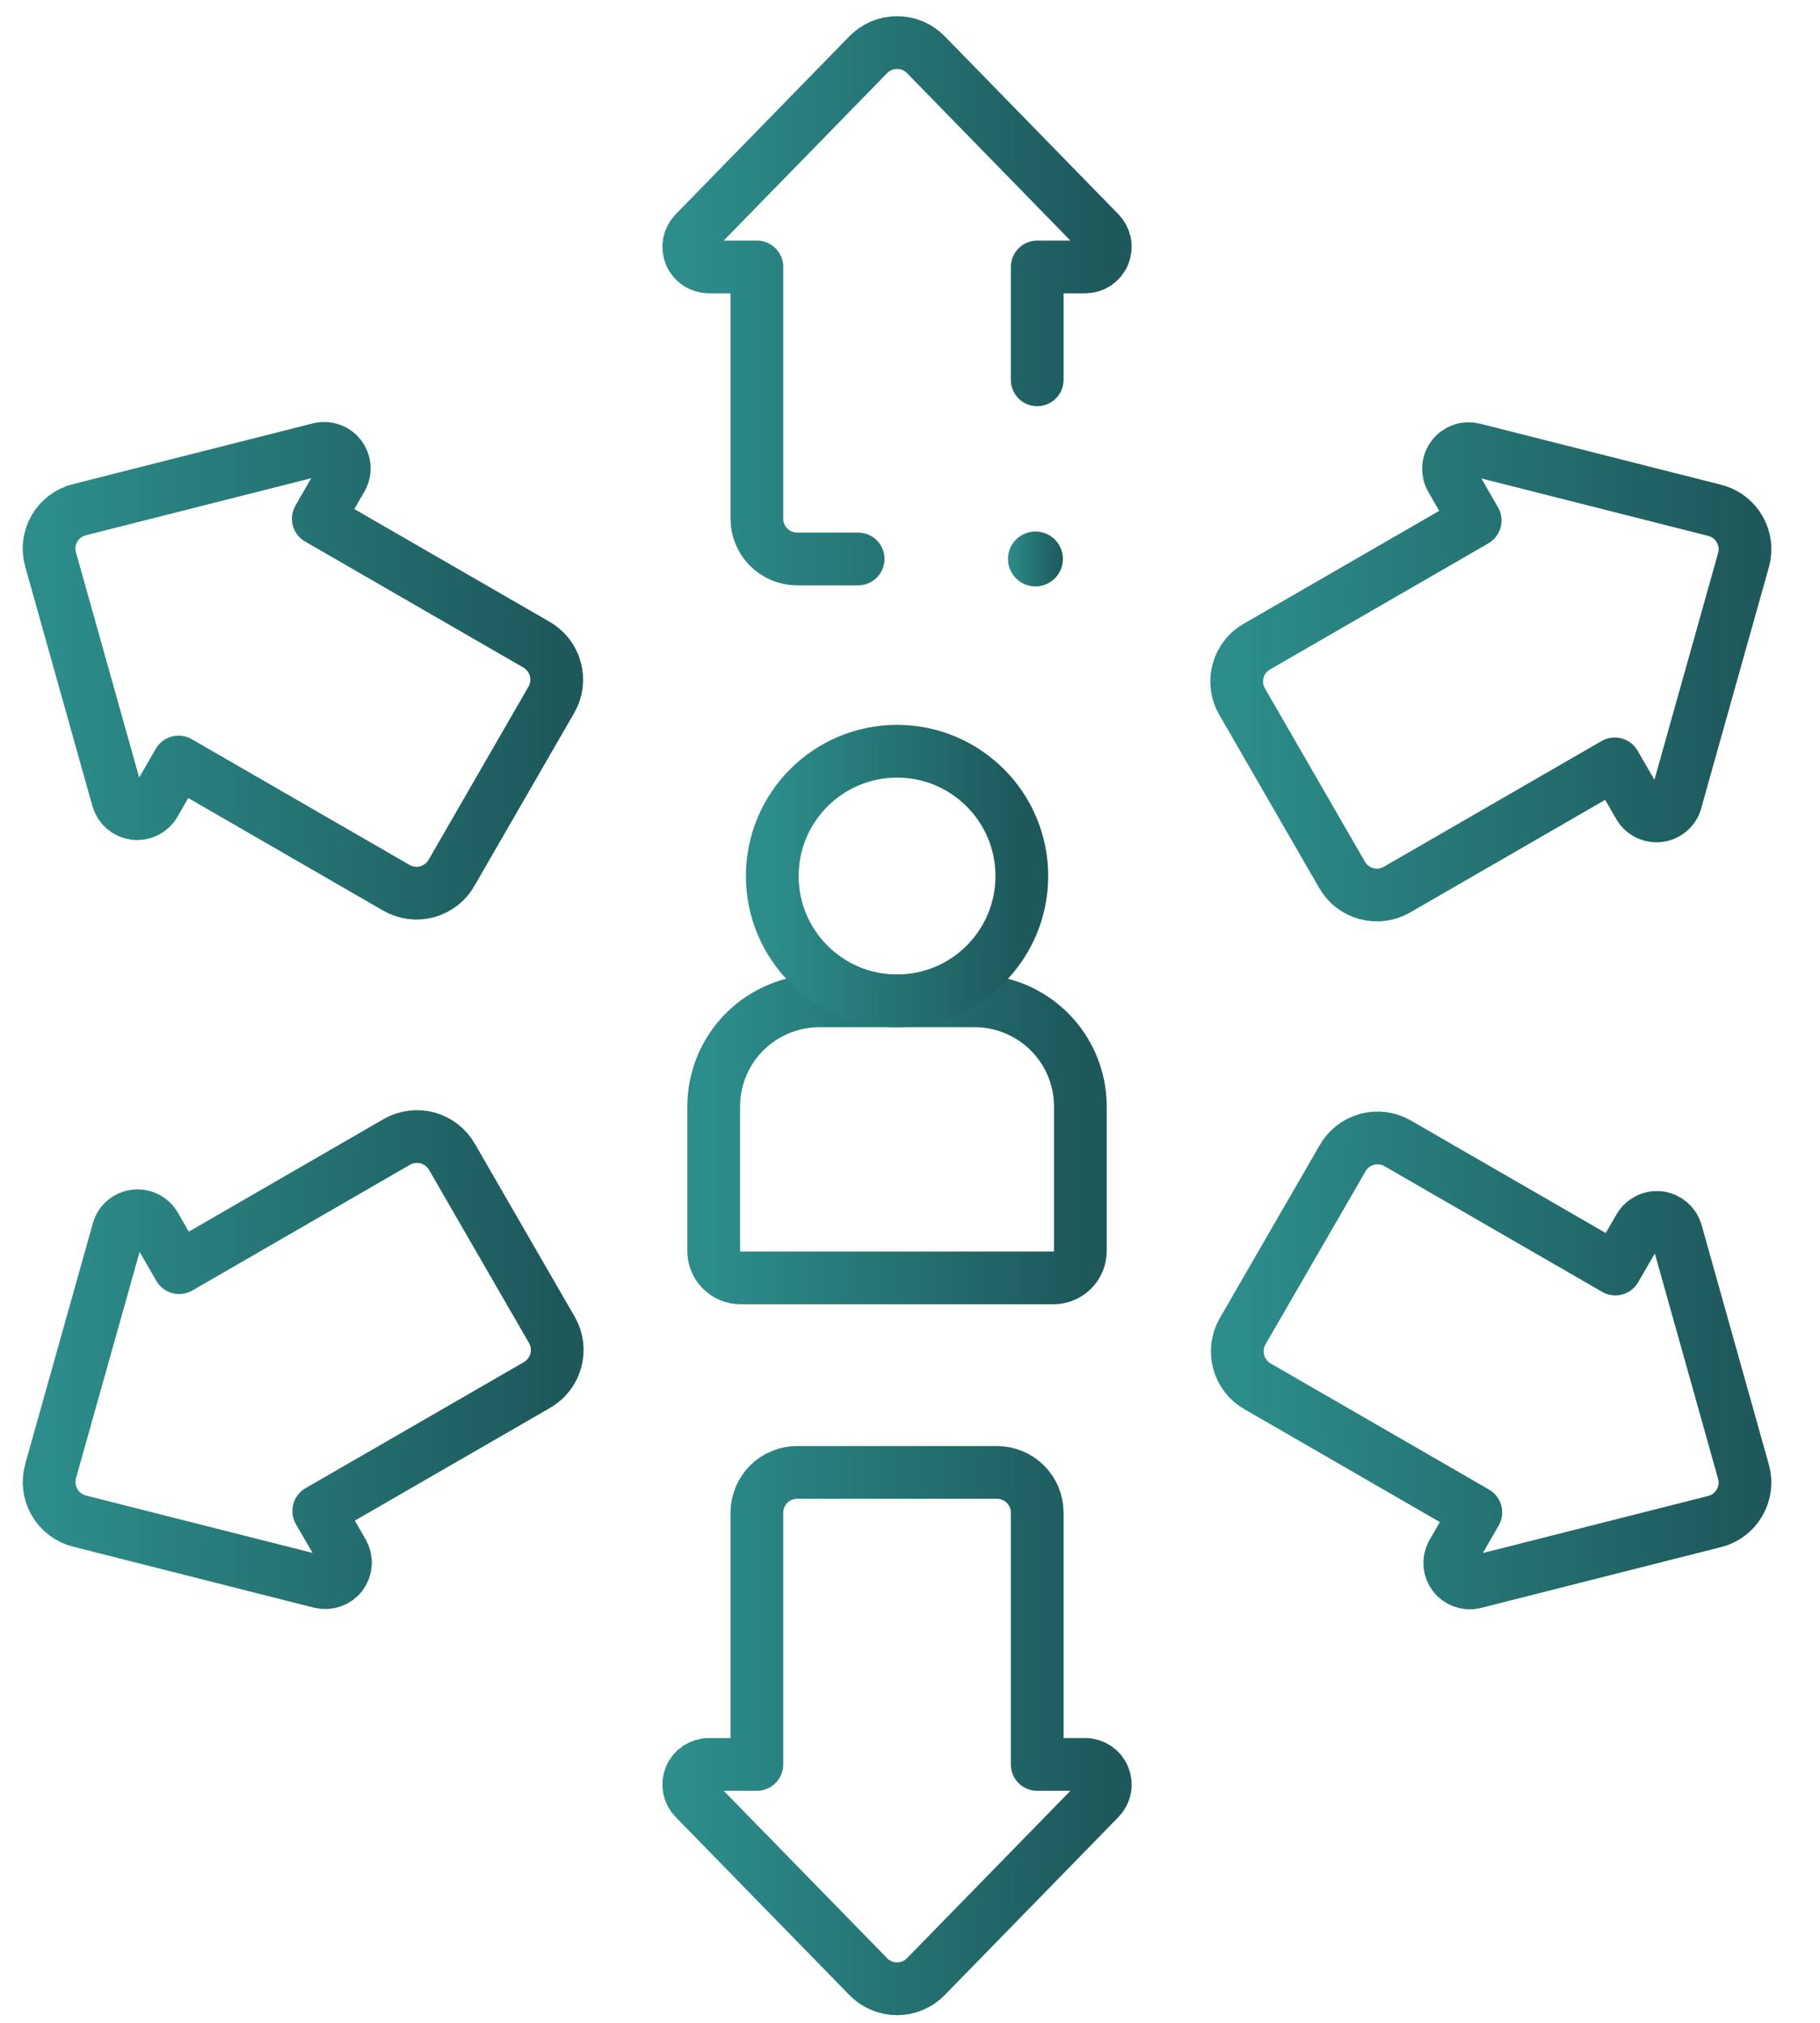 <svg width="36" height="40" viewBox="0 0 36 40" fill="none" xmlns="http://www.w3.org/2000/svg">
<path d="M14.648 25.269C14.578 25.269 14.509 25.255 14.444 25.228C14.379 25.201 14.321 25.162 14.271 25.112C14.222 25.063 14.183 25.004 14.156 24.939C14.13 24.874 14.117 24.805 14.117 24.735V21.881C14.117 21.607 14.171 21.335 14.276 21.081C14.381 20.827 14.535 20.597 14.729 20.403C14.924 20.209 15.154 20.055 15.408 19.95C15.661 19.845 15.933 19.79 16.208 19.79H19.279C19.554 19.79 19.826 19.845 20.079 19.95C20.333 20.055 20.564 20.209 20.758 20.403C20.952 20.597 21.106 20.827 21.211 21.081C21.316 21.335 21.37 21.607 21.37 21.881V24.735C21.37 24.877 21.314 25.012 21.214 25.113C21.114 25.213 20.978 25.269 20.836 25.269H14.648Z" stroke="url(#paint0_linear_4_772)" stroke-width="1.043" stroke-linecap="round" stroke-linejoin="round"/>
<path d="M17.744 19.791C19.107 19.791 20.212 18.686 20.212 17.323C20.212 15.96 19.107 14.855 17.744 14.855C16.381 14.855 15.276 15.96 15.276 17.323C15.276 18.686 16.381 19.791 17.744 19.791Z" stroke="url(#paint1_linear_4_772)" stroke-width="1.043" stroke-linecap="round" stroke-linejoin="round"/>
<path d="M20.516 7.511V5.279H21.467C21.545 5.278 21.621 5.255 21.686 5.212C21.751 5.168 21.802 5.107 21.832 5.035C21.862 4.963 21.871 4.883 21.856 4.806C21.842 4.73 21.805 4.659 21.751 4.603L18.314 1.082C18.24 1.006 18.151 0.946 18.053 0.904C17.955 0.863 17.85 0.842 17.744 0.842C17.638 0.842 17.532 0.863 17.434 0.904C17.336 0.946 17.248 1.006 17.174 1.082L13.737 4.603C13.683 4.659 13.646 4.73 13.631 4.806C13.617 4.883 13.625 4.963 13.655 5.035C13.685 5.107 13.736 5.168 13.801 5.212C13.866 5.255 13.943 5.278 14.021 5.279H14.971V10.256C14.971 10.468 15.055 10.67 15.204 10.82C15.354 10.969 15.556 11.053 15.768 11.053H16.974" stroke="url(#paint2_linear_4_772)" stroke-width="1.043" stroke-linecap="round" stroke-linejoin="round"/>
<path d="M6.338 8.872L1.571 10.079C1.468 10.104 1.371 10.151 1.286 10.215C1.201 10.279 1.13 10.359 1.077 10.451C1.024 10.543 0.99 10.645 0.976 10.75C0.963 10.856 0.972 10.963 1.001 11.065L2.331 15.802C2.353 15.877 2.396 15.944 2.455 15.994C2.515 16.045 2.587 16.077 2.665 16.087C2.742 16.097 2.821 16.083 2.891 16.049C2.961 16.014 3.019 15.96 3.058 15.892L3.532 15.068L7.844 17.557C7.935 17.609 8.036 17.643 8.14 17.656C8.244 17.669 8.35 17.661 8.451 17.633C8.552 17.605 8.647 17.557 8.73 17.492C8.812 17.428 8.881 17.347 8.933 17.256L10.909 13.832C10.961 13.74 10.994 13.64 11.007 13.536C11.019 13.432 11.011 13.327 10.983 13.226C10.955 13.125 10.908 13.031 10.843 12.948C10.779 12.866 10.698 12.797 10.607 12.745L6.296 10.257L6.772 9.433C6.804 9.367 6.816 9.293 6.808 9.22C6.8 9.147 6.772 9.077 6.727 9.019C6.682 8.961 6.622 8.917 6.554 8.891C6.485 8.865 6.41 8.858 6.338 8.872Z" stroke="url(#paint3_linear_4_772)" stroke-width="1.043" stroke-linecap="round" stroke-linejoin="round"/>
<path d="M2.332 24.355L1.001 29.091C0.973 29.194 0.965 29.3 0.978 29.406C0.991 29.511 1.025 29.613 1.079 29.705C1.132 29.797 1.203 29.877 1.287 29.941C1.372 30.005 1.468 30.052 1.571 30.078L6.338 31.285C6.414 31.303 6.493 31.3 6.567 31.274C6.64 31.248 6.705 31.202 6.752 31.14C6.799 31.078 6.827 31.003 6.832 30.925C6.838 30.848 6.82 30.77 6.782 30.702L6.305 29.879L10.617 27.39C10.801 27.285 10.937 27.112 10.993 26.908C11.05 26.704 11.023 26.485 10.918 26.301L8.942 22.88C8.838 22.695 8.664 22.56 8.46 22.503C8.256 22.447 8.038 22.474 7.853 22.578L3.544 25.067L3.068 24.243C3.028 24.173 2.968 24.116 2.895 24.081C2.823 24.046 2.741 24.033 2.661 24.045C2.581 24.057 2.507 24.093 2.448 24.149C2.389 24.204 2.349 24.276 2.332 24.355Z" stroke="url(#paint4_linear_4_772)" stroke-width="1.043" stroke-linecap="round" stroke-linejoin="round"/>
<path d="M13.737 35.566L17.174 39.086C17.248 39.163 17.336 39.223 17.434 39.264C17.532 39.306 17.638 39.327 17.744 39.327C17.85 39.327 17.955 39.306 18.053 39.264C18.151 39.223 18.24 39.163 18.314 39.086L21.751 35.566C21.805 35.51 21.842 35.439 21.856 35.362C21.871 35.285 21.862 35.206 21.832 35.134C21.802 35.062 21.751 35.001 21.686 34.957C21.621 34.914 21.545 34.89 21.467 34.89H20.516V29.912C20.516 29.701 20.433 29.498 20.283 29.349C20.134 29.2 19.931 29.116 19.72 29.116H15.768C15.663 29.116 15.559 29.136 15.463 29.177C15.366 29.216 15.278 29.275 15.204 29.349C15.13 29.423 15.072 29.511 15.032 29.608C14.992 29.704 14.971 29.808 14.971 29.912V34.89H14.021C13.943 34.89 13.866 34.914 13.801 34.957C13.736 35.001 13.685 35.062 13.655 35.134C13.625 35.206 13.617 35.285 13.631 35.362C13.646 35.439 13.683 35.51 13.737 35.566Z" stroke="url(#paint5_linear_4_772)" stroke-width="1.043" stroke-linecap="round" stroke-linejoin="round"/>
<path d="M29.149 31.294L33.916 30.087C34.019 30.061 34.116 30.015 34.201 29.95C34.285 29.886 34.356 29.806 34.409 29.714C34.462 29.622 34.497 29.521 34.51 29.415C34.523 29.31 34.515 29.203 34.486 29.101L33.156 24.364C33.135 24.289 33.092 24.222 33.033 24.171C32.974 24.12 32.901 24.087 32.824 24.077C32.746 24.067 32.667 24.08 32.597 24.115C32.527 24.149 32.468 24.203 32.429 24.271L31.952 25.094L27.641 22.606C27.55 22.554 27.449 22.521 27.345 22.508C27.241 22.495 27.136 22.503 27.035 22.531C26.934 22.559 26.84 22.607 26.757 22.671C26.675 22.736 26.606 22.816 26.555 22.907L24.578 26.328C24.526 26.419 24.493 26.52 24.48 26.624C24.467 26.729 24.474 26.834 24.503 26.936C24.531 27.037 24.578 27.131 24.643 27.214C24.708 27.297 24.788 27.366 24.88 27.417L29.192 29.906L28.718 30.73C28.685 30.796 28.671 30.87 28.678 30.944C28.685 31.018 28.712 31.088 28.757 31.147C28.802 31.205 28.863 31.25 28.932 31.276C29.001 31.302 29.077 31.309 29.149 31.294Z" stroke="url(#paint6_linear_4_772)" stroke-width="1.043" stroke-linecap="round" stroke-linejoin="round"/>
<path d="M33.156 15.814L34.486 11.078C34.515 10.975 34.524 10.868 34.511 10.763C34.498 10.657 34.463 10.556 34.41 10.463C34.357 10.371 34.286 10.291 34.201 10.227C34.116 10.163 34.019 10.117 33.916 10.091L29.149 8.884C29.073 8.865 28.993 8.868 28.919 8.894C28.845 8.92 28.78 8.967 28.733 9.03C28.685 9.092 28.657 9.167 28.653 9.245C28.648 9.324 28.666 9.402 28.706 9.47L29.179 10.293L24.868 12.782C24.776 12.833 24.696 12.902 24.631 12.984C24.566 13.067 24.519 13.161 24.491 13.262C24.462 13.363 24.454 13.469 24.468 13.573C24.48 13.677 24.514 13.777 24.566 13.868L26.542 17.292C26.593 17.384 26.662 17.464 26.744 17.529C26.827 17.593 26.921 17.641 27.022 17.669C27.123 17.697 27.229 17.705 27.333 17.692C27.437 17.679 27.537 17.646 27.628 17.594L31.94 15.105L32.417 15.928C32.456 16 32.516 16.058 32.59 16.093C32.663 16.129 32.746 16.142 32.826 16.13C32.907 16.117 32.982 16.08 33.041 16.024C33.1 15.967 33.14 15.894 33.156 15.814Z" stroke="url(#paint7_linear_4_772)" stroke-width="1.043" stroke-linecap="round" stroke-linejoin="round"/>
<ellipse cx="20.481" cy="11.053" rx="0.543" ry="0.543" fill="url(#paint8_linear_4_772)"/>
<defs>
<linearGradient id="paint0_linear_4_772" x1="14.117" y1="22.53" x2="21.37" y2="22.53" gradientUnits="userSpaceOnUse">
<stop stop-color="#2C8D8A"/>
<stop offset="1" stop-color="#1E585B"/>
</linearGradient>
<linearGradient id="paint1_linear_4_772" x1="15.276" y1="17.323" x2="20.212" y2="17.323" gradientUnits="userSpaceOnUse">
<stop stop-color="#2C8D8A"/>
<stop offset="1" stop-color="#1E585B"/>
</linearGradient>
<linearGradient id="paint2_linear_4_772" x1="13.624" y1="5.947" x2="21.863" y2="5.947" gradientUnits="userSpaceOnUse">
<stop stop-color="#2C8D8A"/>
<stop offset="1" stop-color="#1E585B"/>
</linearGradient>
<linearGradient id="paint3_linear_4_772" x1="0.97" y1="13.263" x2="11.012" y2="13.263" gradientUnits="userSpaceOnUse">
<stop stop-color="#2C8D8A"/>
<stop offset="1" stop-color="#1E585B"/>
</linearGradient>
<linearGradient id="paint4_linear_4_772" x1="0.972" y1="26.886" x2="11.022" y2="26.886" gradientUnits="userSpaceOnUse">
<stop stop-color="#2C8D8A"/>
<stop offset="1" stop-color="#1E585B"/>
</linearGradient>
<linearGradient id="paint5_linear_4_772" x1="13.624" y1="34.221" x2="21.863" y2="34.221" gradientUnits="userSpaceOnUse">
<stop stop-color="#2C8D8A"/>
<stop offset="1" stop-color="#1E585B"/>
</linearGradient>
<linearGradient id="paint6_linear_4_772" x1="24.474" y1="26.902" x2="34.516" y2="26.902" gradientUnits="userSpaceOnUse">
<stop stop-color="#2C8D8A"/>
<stop offset="1" stop-color="#1E585B"/>
</linearGradient>
<linearGradient id="paint7_linear_4_772" x1="24.461" y1="13.285" x2="34.517" y2="13.285" gradientUnits="userSpaceOnUse">
<stop stop-color="#2C8D8A"/>
<stop offset="1" stop-color="#1E585B"/>
</linearGradient>
<linearGradient id="paint8_linear_4_772" x1="19.938" y1="11.053" x2="21.024" y2="11.053" gradientUnits="userSpaceOnUse">
<stop stop-color="#2C8D8A"/>
<stop offset="1" stop-color="#1E585B"/>
</linearGradient>
</defs>
</svg>
